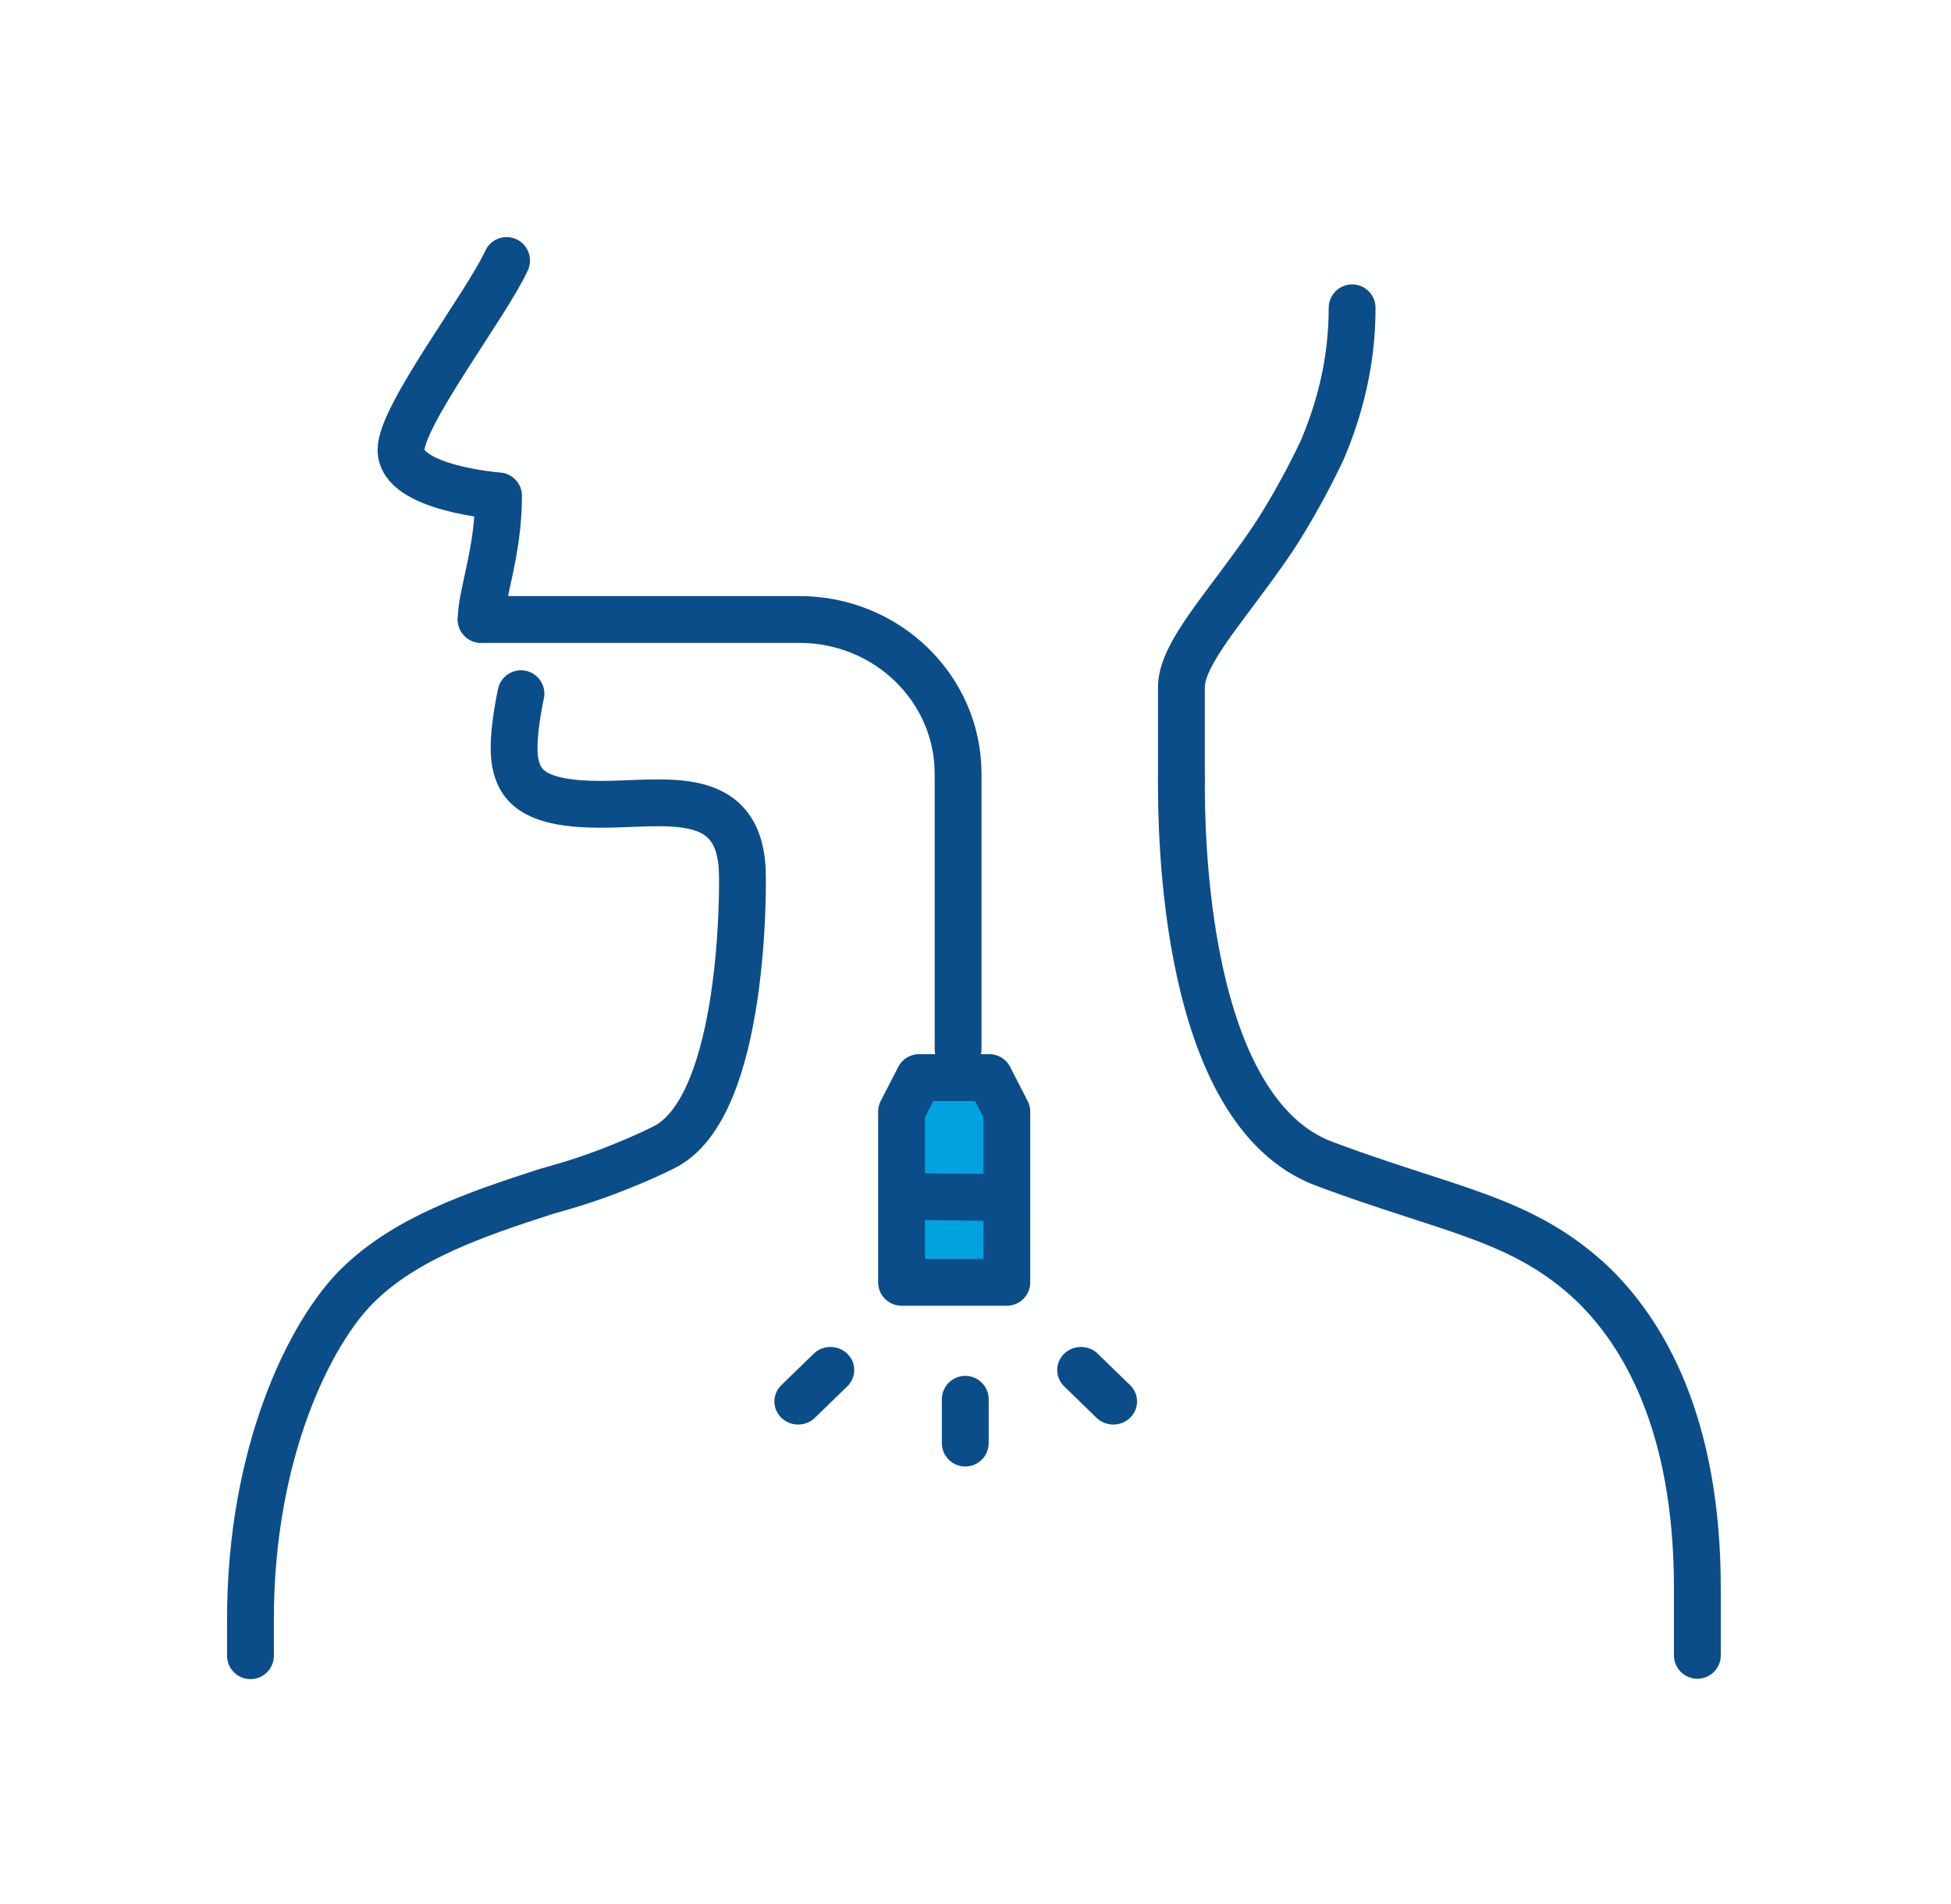 <svg width="250" height="244" viewBox="0 0 250 244" fill="none" xmlns="http://www.w3.org/2000/svg">
<path d="M66.756 88.898C66.756 88.898 65.438 94.714 66.03 97.753C66.621 100.793 68.563 103.076 76.975 103.076C85.388 103.076 95.134 100.727 95.134 112.392C95.134 112.392 95.675 141.767 85.084 147.024C83.58 147.78 81.975 148.503 80.269 149.193C76.688 150.688 73.614 151.69 70.016 152.676C60.793 155.666 52.077 158.656 45.928 164.636C39.78 170.616 32.094 186.06 32.094 207.483V212.182M64.915 33.384C62.313 39.069 51.384 53.23 51.384 57.666C51.384 62.611 63.884 63.548 63.884 63.548C63.884 70.76 61.655 76.149 61.655 79.385M217.499 212.133V203.491C217.499 182.067 210.32 170.616 204.171 164.636C195.185 156.093 185.911 155.206 169.83 149.193C151.519 142.506 151.384 106.362 151.384 100.234" stroke="#0B4D89" stroke-width="6" stroke-linecap="round" stroke-linejoin="round"/>
<path d="M151.385 100.234C151.385 93.958 151.385 88.076 151.385 88.076C151.385 83.706 157.094 77.808 162.669 69.676C162.669 69.676 165.946 65.026 169.425 57.683C171.706 52.327 173.26 46.281 173.26 39.446" stroke="#0B4D89" stroke-width="6" stroke-linecap="round" stroke-linejoin="round"/>
<path d="M129.015 164.332L129.013 142.463L126.765 138.09L117.772 138.092L115.524 142.464L115.524 164.331L129.015 164.332Z" fill="#00A3E0" stroke="#0B4D89" stroke-width="6" stroke-linecap="round" stroke-linejoin="round"/>
<path d="M128.241 153.467L116.206 153.324" stroke="#0B4D89" stroke-width="6" stroke-linecap="round" stroke-linejoin="round"/>
<line x1="3" y1="-3" x2="8.782" y2="-3" transform="matrix(-0.717 0.697 -0.717 -0.697 106.418 171.388)" stroke="#0B4D89" stroke-width="6" stroke-linecap="round" stroke-linejoin="round"/>
<line x1="3" y1="-3" x2="8.782" y2="-3" transform="matrix(0.717 0.697 0.717 -0.697 138.512 171.388)" stroke="#0B4D89" stroke-width="6" stroke-linecap="round" stroke-linejoin="round"/>
<line x1="3" y1="-3" x2="8.617" y2="-3" transform="matrix(-2.66061e-08 1 1 7.18139e-08 126.688 176.317)" stroke="#0B4D89" stroke-width="6" stroke-linecap="round" stroke-linejoin="round"/>
<path d="M61.654 79.385H102.431C113.664 79.385 122.769 88.241 122.769 99.166C122.769 99.166 122.769 126.389 122.769 134.423" stroke="#0B4D89" stroke-width="6" stroke-linecap="round"/>
</svg>
